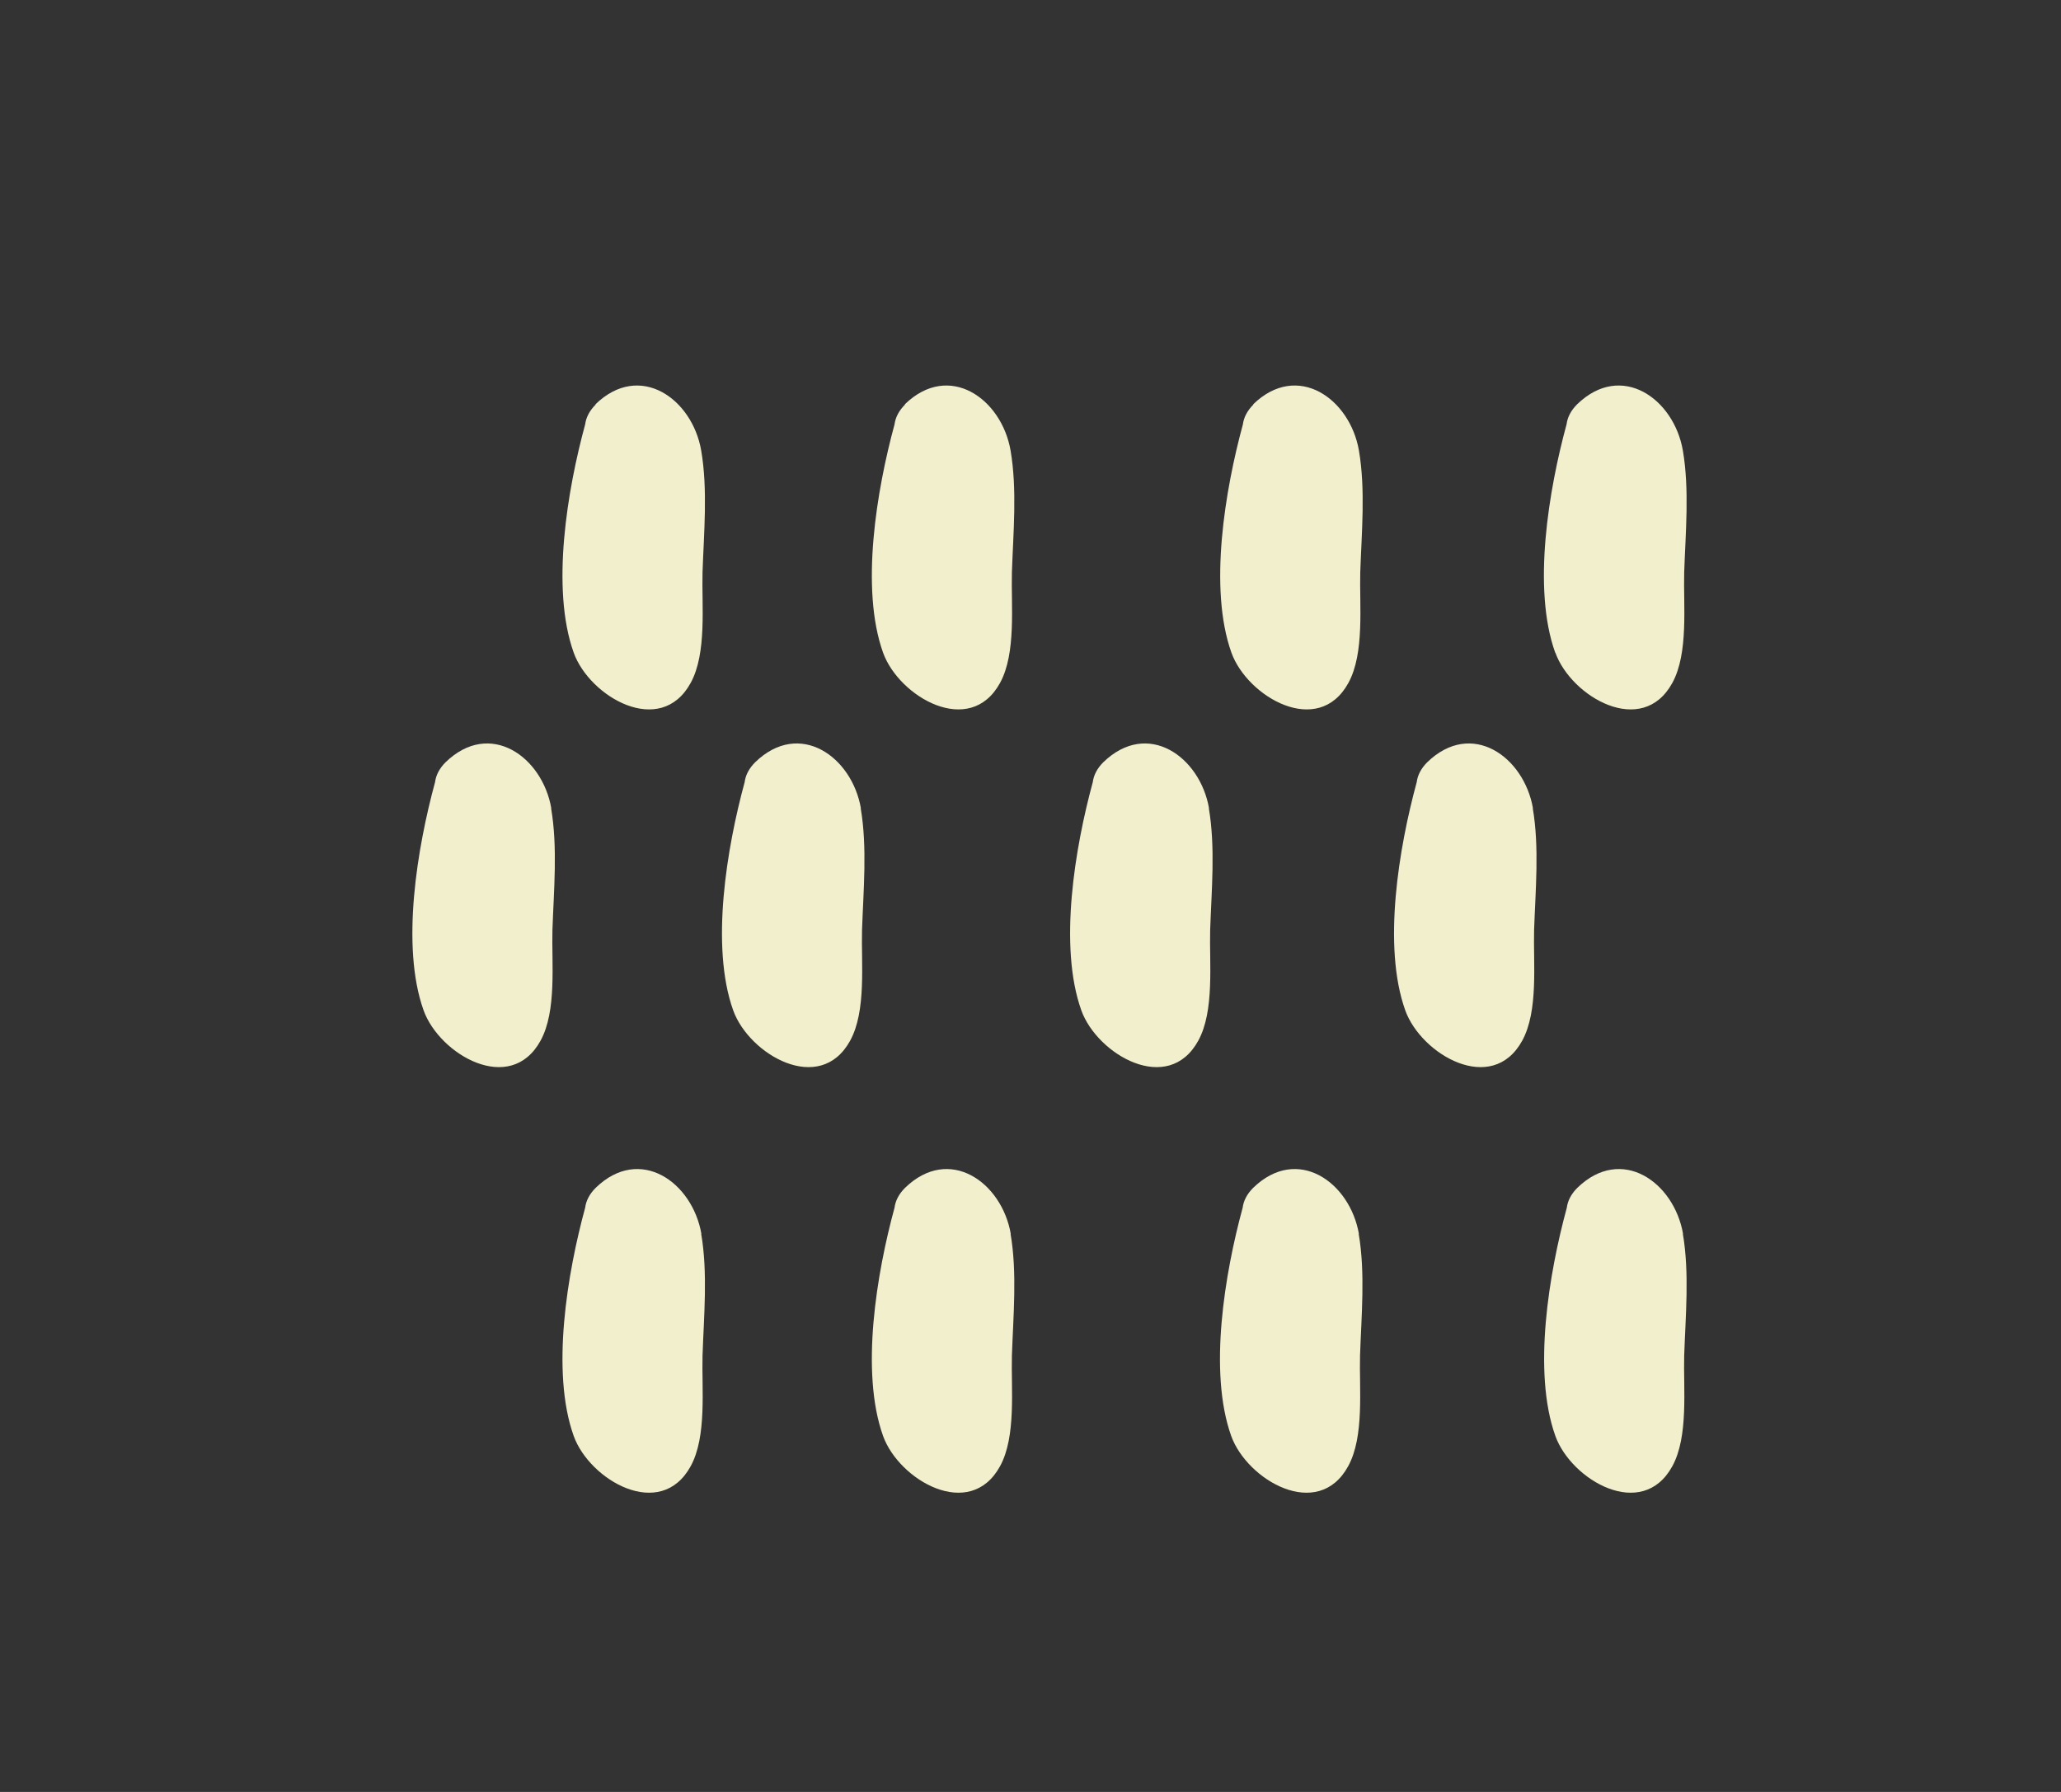 <?xml version="1.0" encoding="UTF-8"?><svg id="_レイヤー_1" xmlns="http://www.w3.org/2000/svg" viewBox="0 0 92 80"><rect x="0" y="0" width="92" height="80" fill="#333333" stroke="none"/><defs><style>.cls-1{fill:#f2efcc;}</style></defs><path class="cls-1" d="M26.59,18.06c-.28.28-.43.58-.47.89-.79,2.9-1.54,7.31-.51,10.19.71,1.97,3.87,3.81,5.22,1.35.73-1.33.49-3.47.53-4.94.06-1.76.24-3.7-.06-5.44-.4-2.31-2.74-3.98-4.72-2.06Z"/><path class="cls-1" d="M55.95,18.06c-.28.28-.43.58-.47.89-.79,2.9-1.54,7.31-.51,10.19.71,1.97,3.87,3.81,5.22,1.35.73-1.33.49-3.47.53-4.94.06-1.76.24-3.7-.06-5.44-.4-2.31-2.74-3.98-4.72-2.06Z"/><path class="cls-1" d="M69.43,29.14c.71,1.97,3.87,3.81,5.22,1.35.73-1.33.49-3.47.53-4.94.06-1.76.24-3.7-.06-5.44-.4-2.31-2.74-3.98-4.72-2.06-.28.28-.43.58-.47.89-.79,2.9-1.54,7.31-.51,10.19Z"/><path class="cls-1" d="M40.4,18.06c-.28.28-.43.58-.47.89-.79,2.9-1.54,7.31-.51,10.19.71,1.97,3.87,3.81,5.22,1.35.73-1.33.49-3.47.53-4.94.06-1.76.24-3.7-.06-5.44-.4-2.31-2.74-3.98-4.72-2.06Z"/><path class="cls-1" d="M31.31,55.09c-.4-2.31-2.74-3.98-4.72-2.06-.28.28-.43.58-.47.89-.79,2.9-1.54,7.31-.51,10.19.71,1.97,3.87,3.81,5.22,1.35.73-1.33.49-3.47.53-4.94.06-1.76.24-3.7-.06-5.44Z"/><path class="cls-1" d="M60.66,55.09c-.4-2.31-2.74-3.98-4.72-2.06-.28.28-.43.58-.47.89-.79,2.9-1.54,7.31-.51,10.19.71,1.97,3.87,3.81,5.22,1.35.73-1.33.49-3.47.53-4.94.06-1.76.24-3.7-.06-5.44Z"/><path class="cls-1" d="M75.13,55.09c-.4-2.31-2.74-3.98-4.72-2.06-.28.28-.43.58-.47.89-.79,2.9-1.54,7.31-.51,10.19.71,1.97,3.87,3.81,5.22,1.35.73-1.33.49-3.47.53-4.94.06-1.76.24-3.7-.06-5.44Z"/><path class="cls-1" d="M45.12,55.09c-.4-2.31-2.74-3.98-4.72-2.06-.28.28-.43.58-.47.89-.79,2.9-1.54,7.31-.51,10.19.71,1.97,3.87,3.81,5.22,1.35.73-1.33.49-3.47.53-4.94.06-1.76.24-3.7-.06-5.44Z"/><path class="cls-1" d="M24.61,36.09c-.4-2.31-2.74-3.98-4.72-2.06-.28.28-.43.58-.47.89-.79,2.9-1.54,7.31-.51,10.19.71,1.97,3.87,3.81,5.22,1.35.73-1.33.49-3.47.53-4.94.06-1.76.24-3.7-.06-5.44Z"/><path class="cls-1" d="M53.97,36.09c-.4-2.31-2.74-3.98-4.72-2.06-.28.28-.43.58-.47.89-.79,2.9-1.54,7.31-.51,10.19.71,1.97,3.87,3.81,5.22,1.35.73-1.33.49-3.47.53-4.94.06-1.76.24-3.7-.06-5.44Z"/><path class="cls-1" d="M68.43,36.09c-.4-2.31-2.74-3.98-4.72-2.06-.28.28-.43.58-.47.89-.79,2.9-1.54,7.31-.51,10.19.71,1.97,3.87,3.81,5.22,1.35.73-1.33.49-3.47.53-4.94.06-1.76.24-3.7-.06-5.44Z"/><path class="cls-1" d="M38.43,36.09c-.4-2.31-2.74-3.98-4.72-2.06-.28.28-.43.58-.47.89-.79,2.9-1.54,7.31-.51,10.19.71,1.97,3.87,3.81,5.22,1.35.73-1.33.49-3.47.53-4.94.06-1.76.24-3.7-.06-5.44Z"/></svg>